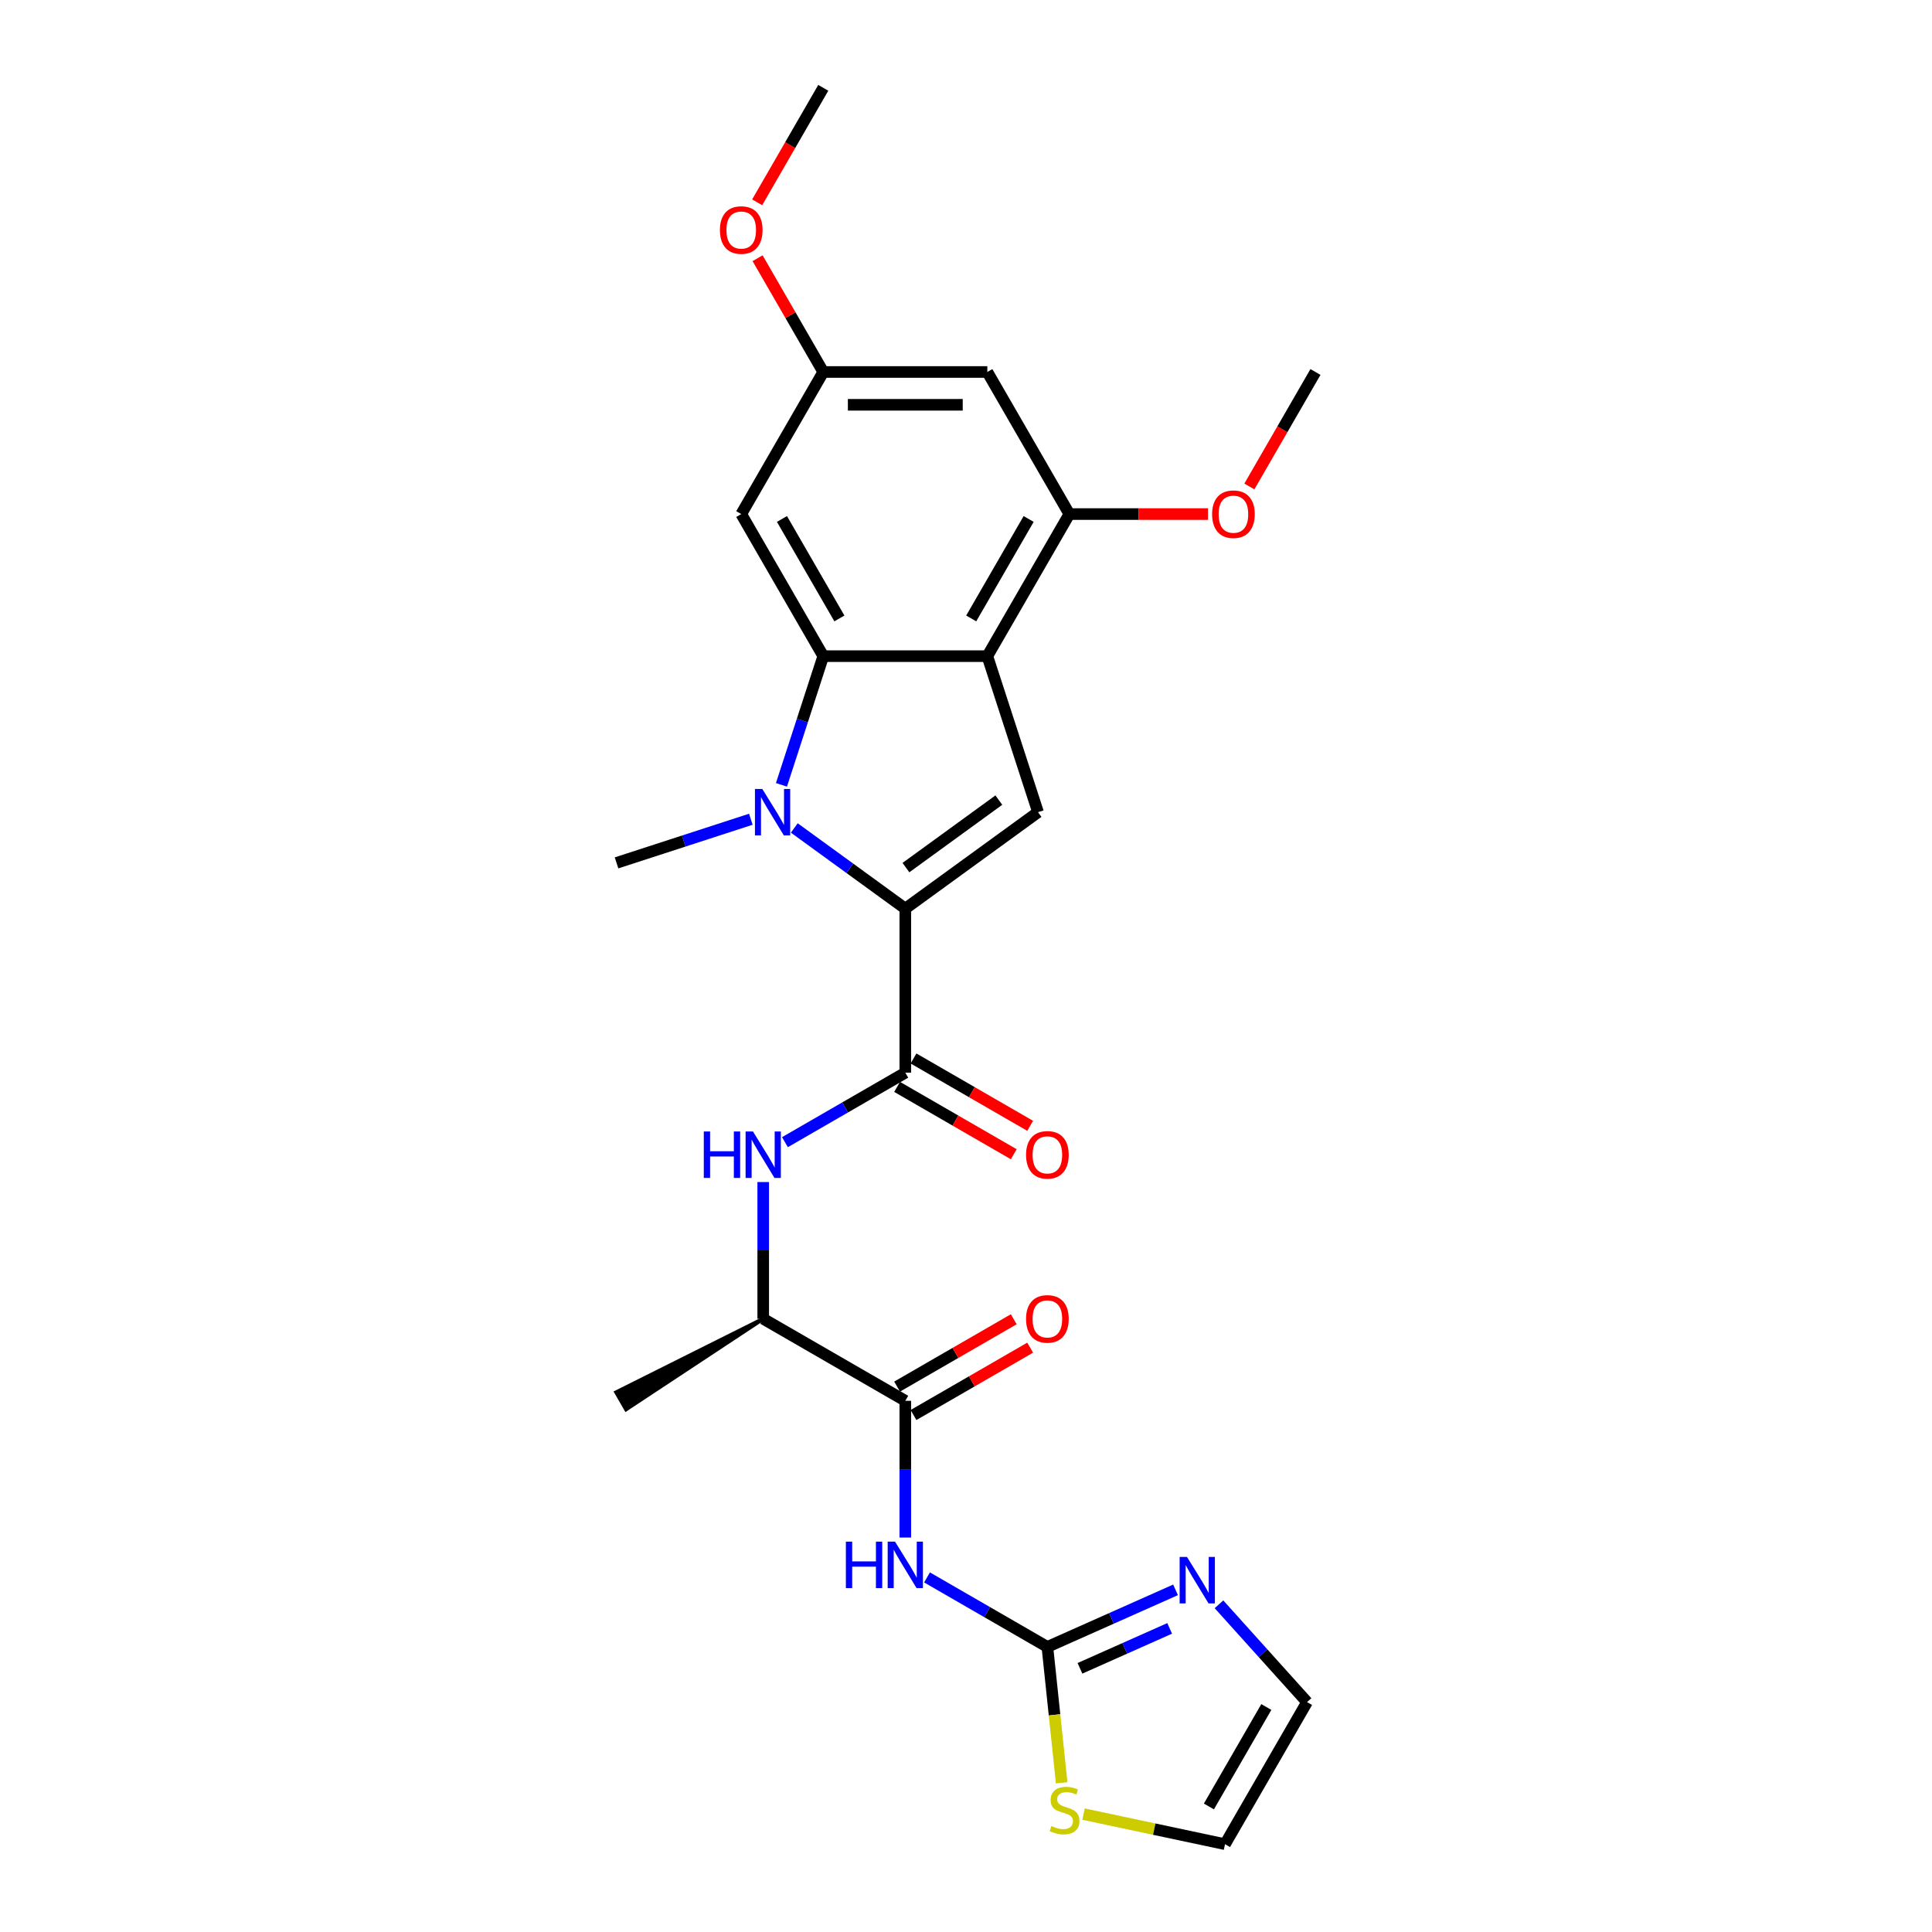 <?xml version='1.0' encoding='iso-8859-1'?>
<svg version='1.1' baseProfile='full'
              xmlns='http://www.w3.org/2000/svg'
                      xmlns:rdkit='http://www.rdkit.org/xml'
                      xmlns:xlink='http://www.w3.org/1999/xlink'
                  xml:space='preserve'
width='1000px' height='1000px' viewBox='0 0 1000 1000'>
<!-- END OF HEADER -->
<rect style='opacity:1.0;fill:#FFFFFF;stroke:none' width='1000' height='1000' x='0' y='0'> </rect>
<path class='bond-0' d='M 468.583,470.3 L 439.854,449.427' style='fill:none;fill-rule:evenodd;stroke:#000000;stroke-width:6px;stroke-linecap:butt;stroke-linejoin:miter;stroke-opacity:1' />
<path class='bond-0' d='M 439.854,449.427 L 411.125,428.554' style='fill:none;fill-rule:evenodd;stroke:#0000FF;stroke-width:6px;stroke-linecap:butt;stroke-linejoin:miter;stroke-opacity:1' />
<path class='bond-3' d='M 468.583,470.3 L 537.284,420.386' style='fill:none;fill-rule:evenodd;stroke:#000000;stroke-width:6px;stroke-linecap:butt;stroke-linejoin:miter;stroke-opacity:1' />
<path class='bond-3' d='M 468.905,449.073 L 516.996,414.133' style='fill:none;fill-rule:evenodd;stroke:#000000;stroke-width:6px;stroke-linecap:butt;stroke-linejoin:miter;stroke-opacity:1' />
<path class='bond-4' d='M 468.583,470.3 L 468.583,555.219' style='fill:none;fill-rule:evenodd;stroke:#000000;stroke-width:6px;stroke-linecap:butt;stroke-linejoin:miter;stroke-opacity:1' />
<path class='bond-1' d='M 404.479,406.238 L 415.301,372.931' style='fill:none;fill-rule:evenodd;stroke:#0000FF;stroke-width:6px;stroke-linecap:butt;stroke-linejoin:miter;stroke-opacity:1' />
<path class='bond-1' d='M 415.301,372.931 L 426.124,339.623' style='fill:none;fill-rule:evenodd;stroke:#000000;stroke-width:6px;stroke-linecap:butt;stroke-linejoin:miter;stroke-opacity:1' />
<path class='bond-20' d='M 388.639,424.039 L 353.879,435.333' style='fill:none;fill-rule:evenodd;stroke:#0000FF;stroke-width:6px;stroke-linecap:butt;stroke-linejoin:miter;stroke-opacity:1' />
<path class='bond-20' d='M 353.879,435.333 L 319.119,446.627' style='fill:none;fill-rule:evenodd;stroke:#000000;stroke-width:6px;stroke-linecap:butt;stroke-linejoin:miter;stroke-opacity:1' />
<path class='bond-11' d='M 426.124,339.623 L 383.664,266.081' style='fill:none;fill-rule:evenodd;stroke:#000000;stroke-width:6px;stroke-linecap:butt;stroke-linejoin:miter;stroke-opacity:1' />
<path class='bond-11' d='M 434.463,320.1 L 404.741,268.62' style='fill:none;fill-rule:evenodd;stroke:#000000;stroke-width:6px;stroke-linecap:butt;stroke-linejoin:miter;stroke-opacity:1' />
<path class='bond-26' d='M 426.124,339.623 L 511.043,339.623' style='fill:none;fill-rule:evenodd;stroke:#000000;stroke-width:6px;stroke-linecap:butt;stroke-linejoin:miter;stroke-opacity:1' />
<path class='bond-2' d='M 511.043,339.623 L 537.284,420.386' style='fill:none;fill-rule:evenodd;stroke:#000000;stroke-width:6px;stroke-linecap:butt;stroke-linejoin:miter;stroke-opacity:1' />
<path class='bond-9' d='M 511.043,339.623 L 553.502,266.081' style='fill:none;fill-rule:evenodd;stroke:#000000;stroke-width:6px;stroke-linecap:butt;stroke-linejoin:miter;stroke-opacity:1' />
<path class='bond-9' d='M 502.703,320.1 L 532.425,268.62' style='fill:none;fill-rule:evenodd;stroke:#000000;stroke-width:6px;stroke-linecap:butt;stroke-linejoin:miter;stroke-opacity:1' />
<path class='bond-8' d='M 468.583,555.219 L 437.434,573.203' style='fill:none;fill-rule:evenodd;stroke:#000000;stroke-width:6px;stroke-linecap:butt;stroke-linejoin:miter;stroke-opacity:1' />
<path class='bond-8' d='M 437.434,573.203 L 406.284,591.187' style='fill:none;fill-rule:evenodd;stroke:#0000FF;stroke-width:6px;stroke-linecap:butt;stroke-linejoin:miter;stroke-opacity:1' />
<path class='bond-16' d='M 464.337,562.573 L 494.527,580.003' style='fill:none;fill-rule:evenodd;stroke:#000000;stroke-width:6px;stroke-linecap:butt;stroke-linejoin:miter;stroke-opacity:1' />
<path class='bond-16' d='M 494.527,580.003 L 524.717,597.433' style='fill:none;fill-rule:evenodd;stroke:#FF0000;stroke-width:6px;stroke-linecap:butt;stroke-linejoin:miter;stroke-opacity:1' />
<path class='bond-16' d='M 472.829,547.865 L 503.019,565.295' style='fill:none;fill-rule:evenodd;stroke:#000000;stroke-width:6px;stroke-linecap:butt;stroke-linejoin:miter;stroke-opacity:1' />
<path class='bond-16' d='M 503.019,565.295 L 533.209,582.725' style='fill:none;fill-rule:evenodd;stroke:#FF0000;stroke-width:6px;stroke-linecap:butt;stroke-linejoin:miter;stroke-opacity:1' />
<path class='bond-5' d='M 468.583,795.829 L 468.583,760.443' style='fill:none;fill-rule:evenodd;stroke:#0000FF;stroke-width:6px;stroke-linecap:butt;stroke-linejoin:miter;stroke-opacity:1' />
<path class='bond-5' d='M 468.583,760.443 L 468.583,725.057' style='fill:none;fill-rule:evenodd;stroke:#000000;stroke-width:6px;stroke-linecap:butt;stroke-linejoin:miter;stroke-opacity:1' />
<path class='bond-6' d='M 479.826,816.468 L 510.976,834.452' style='fill:none;fill-rule:evenodd;stroke:#0000FF;stroke-width:6px;stroke-linecap:butt;stroke-linejoin:miter;stroke-opacity:1' />
<path class='bond-6' d='M 510.976,834.452 L 542.125,852.436' style='fill:none;fill-rule:evenodd;stroke:#000000;stroke-width:6px;stroke-linecap:butt;stroke-linejoin:miter;stroke-opacity:1' />
<path class='bond-10' d='M 542.125,852.436 L 575.292,837.669' style='fill:none;fill-rule:evenodd;stroke:#000000;stroke-width:6px;stroke-linecap:butt;stroke-linejoin:miter;stroke-opacity:1' />
<path class='bond-10' d='M 575.292,837.669 L 608.459,822.902' style='fill:none;fill-rule:evenodd;stroke:#0000FF;stroke-width:6px;stroke-linecap:butt;stroke-linejoin:miter;stroke-opacity:1' />
<path class='bond-10' d='M 558.983,863.521 L 582.2,853.184' style='fill:none;fill-rule:evenodd;stroke:#000000;stroke-width:6px;stroke-linecap:butt;stroke-linejoin:miter;stroke-opacity:1' />
<path class='bond-10' d='M 582.2,853.184 L 605.417,842.848' style='fill:none;fill-rule:evenodd;stroke:#0000FF;stroke-width:6px;stroke-linecap:butt;stroke-linejoin:miter;stroke-opacity:1' />
<path class='bond-12' d='M 542.125,852.436 L 545.822,887.606' style='fill:none;fill-rule:evenodd;stroke:#000000;stroke-width:6px;stroke-linecap:butt;stroke-linejoin:miter;stroke-opacity:1' />
<path class='bond-12' d='M 545.822,887.606 L 549.518,922.776' style='fill:none;fill-rule:evenodd;stroke:#CCCC00;stroke-width:6px;stroke-linecap:butt;stroke-linejoin:miter;stroke-opacity:1' />
<path class='bond-7' d='M 468.583,725.057 L 395.041,682.598' style='fill:none;fill-rule:evenodd;stroke:#000000;stroke-width:6px;stroke-linecap:butt;stroke-linejoin:miter;stroke-opacity:1' />
<path class='bond-18' d='M 472.829,732.411 L 503.019,714.981' style='fill:none;fill-rule:evenodd;stroke:#000000;stroke-width:6px;stroke-linecap:butt;stroke-linejoin:miter;stroke-opacity:1' />
<path class='bond-18' d='M 503.019,714.981 L 533.209,697.551' style='fill:none;fill-rule:evenodd;stroke:#FF0000;stroke-width:6px;stroke-linecap:butt;stroke-linejoin:miter;stroke-opacity:1' />
<path class='bond-18' d='M 464.337,717.703 L 494.527,700.273' style='fill:none;fill-rule:evenodd;stroke:#000000;stroke-width:6px;stroke-linecap:butt;stroke-linejoin:miter;stroke-opacity:1' />
<path class='bond-18' d='M 494.527,700.273 L 524.717,682.843' style='fill:none;fill-rule:evenodd;stroke:#FF0000;stroke-width:6px;stroke-linecap:butt;stroke-linejoin:miter;stroke-opacity:1' />
<path class='bond-14' d='M 395.041,611.826 L 395.041,647.212' style='fill:none;fill-rule:evenodd;stroke:#0000FF;stroke-width:6px;stroke-linecap:butt;stroke-linejoin:miter;stroke-opacity:1' />
<path class='bond-14' d='M 395.041,647.212 L 395.041,682.598' style='fill:none;fill-rule:evenodd;stroke:#000000;stroke-width:6px;stroke-linecap:butt;stroke-linejoin:miter;stroke-opacity:1' />
<path class='bond-13' d='M 553.502,266.081 L 511.043,192.539' style='fill:none;fill-rule:evenodd;stroke:#000000;stroke-width:6px;stroke-linecap:butt;stroke-linejoin:miter;stroke-opacity:1' />
<path class='bond-21' d='M 553.502,266.081 L 589.38,266.081' style='fill:none;fill-rule:evenodd;stroke:#000000;stroke-width:6px;stroke-linecap:butt;stroke-linejoin:miter;stroke-opacity:1' />
<path class='bond-21' d='M 589.38,266.081 L 625.259,266.081' style='fill:none;fill-rule:evenodd;stroke:#FF0000;stroke-width:6px;stroke-linecap:butt;stroke-linejoin:miter;stroke-opacity:1' />
<path class='bond-17' d='M 630.946,830.383 L 653.735,855.693' style='fill:none;fill-rule:evenodd;stroke:#0000FF;stroke-width:6px;stroke-linecap:butt;stroke-linejoin:miter;stroke-opacity:1' />
<path class='bond-17' d='M 653.735,855.693 L 676.525,881.003' style='fill:none;fill-rule:evenodd;stroke:#000000;stroke-width:6px;stroke-linecap:butt;stroke-linejoin:miter;stroke-opacity:1' />
<path class='bond-15' d='M 383.664,266.081 L 426.124,192.539' style='fill:none;fill-rule:evenodd;stroke:#000000;stroke-width:6px;stroke-linecap:butt;stroke-linejoin:miter;stroke-opacity:1' />
<path class='bond-19' d='M 560.835,938.98 L 597.45,946.763' style='fill:none;fill-rule:evenodd;stroke:#CCCC00;stroke-width:6px;stroke-linecap:butt;stroke-linejoin:miter;stroke-opacity:1' />
<path class='bond-19' d='M 597.45,946.763 L 634.065,954.545' style='fill:none;fill-rule:evenodd;stroke:#000000;stroke-width:6px;stroke-linecap:butt;stroke-linejoin:miter;stroke-opacity:1' />
<path class='bond-27' d='M 511.043,192.539 L 426.124,192.539' style='fill:none;fill-rule:evenodd;stroke:#000000;stroke-width:6px;stroke-linecap:butt;stroke-linejoin:miter;stroke-opacity:1' />
<path class='bond-27' d='M 498.305,209.523 L 438.861,209.523' style='fill:none;fill-rule:evenodd;stroke:#000000;stroke-width:6px;stroke-linecap:butt;stroke-linejoin:miter;stroke-opacity:1' />
<path class='bond-23' d='M 395.041,682.598 L 318.951,720.645 L 324.046,729.47 Z' style='fill:#000000;fill-rule:evenodd;fill-opacity:1;stroke:#000000;stroke-width:2px;stroke-linecap:butt;stroke-linejoin:miter;stroke-opacity:1;' />
<path class='bond-22' d='M 426.124,192.539 L 409.125,163.096' style='fill:none;fill-rule:evenodd;stroke:#000000;stroke-width:6px;stroke-linecap:butt;stroke-linejoin:miter;stroke-opacity:1' />
<path class='bond-22' d='M 409.125,163.096 L 392.126,133.654' style='fill:none;fill-rule:evenodd;stroke:#FF0000;stroke-width:6px;stroke-linecap:butt;stroke-linejoin:miter;stroke-opacity:1' />
<path class='bond-28' d='M 676.525,881.003 L 634.065,954.545' style='fill:none;fill-rule:evenodd;stroke:#000000;stroke-width:6px;stroke-linecap:butt;stroke-linejoin:miter;stroke-opacity:1' />
<path class='bond-28' d='M 655.447,883.543 L 625.726,935.022' style='fill:none;fill-rule:evenodd;stroke:#000000;stroke-width:6px;stroke-linecap:butt;stroke-linejoin:miter;stroke-opacity:1' />
<path class='bond-24' d='M 646.668,251.797 L 663.774,222.168' style='fill:none;fill-rule:evenodd;stroke:#FF0000;stroke-width:6px;stroke-linecap:butt;stroke-linejoin:miter;stroke-opacity:1' />
<path class='bond-24' d='M 663.774,222.168 L 680.881,192.539' style='fill:none;fill-rule:evenodd;stroke:#000000;stroke-width:6px;stroke-linecap:butt;stroke-linejoin:miter;stroke-opacity:1' />
<path class='bond-25' d='M 391.91,104.713 L 409.017,75.084' style='fill:none;fill-rule:evenodd;stroke:#FF0000;stroke-width:6px;stroke-linecap:butt;stroke-linejoin:miter;stroke-opacity:1' />
<path class='bond-25' d='M 409.017,75.084 L 426.124,45.455' style='fill:none;fill-rule:evenodd;stroke:#000000;stroke-width:6px;stroke-linecap:butt;stroke-linejoin:miter;stroke-opacity:1' />
<path  class='atom-1' d='M 394.566 408.361
L 402.447 421.099
Q 403.228 422.356, 404.485 424.632
Q 405.741 426.908, 405.809 427.043
L 405.809 408.361
L 409.002 408.361
L 409.002 432.41
L 405.708 432.41
L 397.25 418.484
Q 396.265 416.853, 395.212 414.985
Q 394.192 413.117, 393.887 412.539
L 393.887 432.41
L 390.762 432.41
L 390.762 408.361
L 394.566 408.361
' fill='#0000FF'/>
<path  class='atom-6' d='M 437.825 797.952
L 441.086 797.952
L 441.086 808.176
L 453.383 808.176
L 453.383 797.952
L 456.643 797.952
L 456.643 822.001
L 453.383 822.001
L 453.383 810.893
L 441.086 810.893
L 441.086 822.001
L 437.825 822.001
L 437.825 797.952
' fill='#0000FF'/>
<path  class='atom-6' d='M 463.267 797.952
L 471.148 810.69
Q 471.929 811.946, 473.186 814.222
Q 474.442 816.498, 474.51 816.634
L 474.51 797.952
L 477.703 797.952
L 477.703 822.001
L 474.409 822.001
L 465.951 808.074
Q 464.966 806.444, 463.913 804.575
Q 462.893 802.707, 462.588 802.13
L 462.588 822.001
L 459.463 822.001
L 459.463 797.952
L 463.267 797.952
' fill='#0000FF'/>
<path  class='atom-9' d='M 364.283 585.654
L 367.544 585.654
L 367.544 595.878
L 379.84 595.878
L 379.84 585.654
L 383.101 585.654
L 383.101 609.703
L 379.84 609.703
L 379.84 598.596
L 367.544 598.596
L 367.544 609.703
L 364.283 609.703
L 364.283 585.654
' fill='#0000FF'/>
<path  class='atom-9' d='M 389.725 585.654
L 397.606 598.392
Q 398.387 599.649, 399.644 601.925
Q 400.9 604.2, 400.968 604.336
L 400.968 585.654
L 404.161 585.654
L 404.161 609.703
L 400.866 609.703
L 392.408 595.776
Q 391.423 594.146, 390.37 592.278
Q 389.351 590.41, 389.046 589.832
L 389.046 609.703
L 385.921 609.703
L 385.921 585.654
L 389.725 585.654
' fill='#0000FF'/>
<path  class='atom-11' d='M 614.387 805.872
L 622.267 818.609
Q 623.048 819.866, 624.305 822.142
Q 625.562 824.418, 625.63 824.554
L 625.63 805.872
L 628.823 805.872
L 628.823 829.921
L 625.528 829.921
L 617.07 815.994
Q 616.085 814.364, 615.032 812.495
Q 614.013 810.627, 613.707 810.05
L 613.707 829.921
L 610.582 829.921
L 610.582 805.872
L 614.387 805.872
' fill='#0000FF'/>
<path  class='atom-13' d='M 544.208 945.144
Q 544.48 945.246, 545.601 945.721
Q 546.722 946.197, 547.945 946.503
Q 549.201 946.774, 550.424 946.774
Q 552.7 946.774, 554.025 945.687
Q 555.349 944.566, 555.349 942.63
Q 555.349 941.306, 554.67 940.49
Q 554.025 939.675, 553.006 939.234
Q 551.987 938.792, 550.288 938.282
Q 548.148 937.637, 546.858 937.026
Q 545.601 936.414, 544.684 935.123
Q 543.8 933.833, 543.8 931.659
Q 543.8 928.636, 545.839 926.767
Q 547.911 924.899, 551.987 924.899
Q 554.772 924.899, 557.931 926.224
L 557.15 928.839
Q 554.263 927.651, 552.089 927.651
Q 549.745 927.651, 548.454 928.636
Q 547.163 929.587, 547.197 931.251
Q 547.197 932.542, 547.843 933.323
Q 548.522 934.104, 549.473 934.546
Q 550.458 934.988, 552.089 935.497
Q 554.263 936.176, 555.553 936.856
Q 556.844 937.535, 557.761 938.928
Q 558.712 940.287, 558.712 942.63
Q 558.712 945.959, 556.47 947.759
Q 554.263 949.526, 550.56 949.526
Q 548.42 949.526, 546.79 949.05
Q 545.193 948.609, 543.291 947.827
L 544.208 945.144
' fill='#CCCC00'/>
<path  class='atom-17' d='M 531.086 597.747
Q 531.086 591.972, 533.939 588.745
Q 536.792 585.518, 542.125 585.518
Q 547.458 585.518, 550.311 588.745
Q 553.165 591.972, 553.165 597.747
Q 553.165 603.589, 550.277 606.918
Q 547.39 610.213, 542.125 610.213
Q 536.826 610.213, 533.939 606.918
Q 531.086 603.623, 531.086 597.747
M 542.125 607.495
Q 545.794 607.495, 547.764 605.05
Q 549.768 602.57, 549.768 597.747
Q 549.768 593.025, 547.764 590.647
Q 545.794 588.236, 542.125 588.236
Q 538.457 588.236, 536.453 590.613
Q 534.482 592.991, 534.482 597.747
Q 534.482 602.604, 536.453 605.05
Q 538.457 607.495, 542.125 607.495
' fill='#FF0000'/>
<path  class='atom-19' d='M 531.086 682.666
Q 531.086 676.891, 533.939 673.664
Q 536.792 670.437, 542.125 670.437
Q 547.458 670.437, 550.311 673.664
Q 553.165 676.891, 553.165 682.666
Q 553.165 688.508, 550.277 691.837
Q 547.39 695.132, 542.125 695.132
Q 536.826 695.132, 533.939 691.837
Q 531.086 688.542, 531.086 682.666
M 542.125 692.414
Q 545.794 692.414, 547.764 689.969
Q 549.768 687.489, 549.768 682.666
Q 549.768 677.944, 547.764 675.566
Q 545.794 673.155, 542.125 673.155
Q 538.457 673.155, 536.453 675.532
Q 534.482 677.91, 534.482 682.666
Q 534.482 687.523, 536.453 689.969
Q 538.457 692.414, 542.125 692.414
' fill='#FF0000'/>
<path  class='atom-22' d='M 627.382 266.149
Q 627.382 260.374, 630.235 257.147
Q 633.088 253.92, 638.421 253.92
Q 643.754 253.92, 646.607 257.147
Q 649.461 260.374, 649.461 266.149
Q 649.461 271.991, 646.573 275.32
Q 643.686 278.615, 638.421 278.615
Q 633.122 278.615, 630.235 275.32
Q 627.382 272.025, 627.382 266.149
M 638.421 275.897
Q 642.09 275.897, 644.06 273.452
Q 646.064 270.972, 646.064 266.149
Q 646.064 261.427, 644.06 259.05
Q 642.09 256.638, 638.421 256.638
Q 634.753 256.638, 632.749 259.016
Q 630.779 261.393, 630.779 266.149
Q 630.779 271.006, 632.749 273.452
Q 634.753 275.897, 638.421 275.897
' fill='#FF0000'/>
<path  class='atom-23' d='M 372.624 119.065
Q 372.624 113.29, 375.478 110.063
Q 378.331 106.836, 383.664 106.836
Q 388.997 106.836, 391.85 110.063
Q 394.703 113.29, 394.703 119.065
Q 394.703 124.907, 391.816 128.236
Q 388.929 131.531, 383.664 131.531
Q 378.365 131.531, 375.478 128.236
Q 372.624 124.941, 372.624 119.065
M 383.664 128.813
Q 387.332 128.813, 389.303 126.368
Q 391.307 123.888, 391.307 119.065
Q 391.307 114.343, 389.303 111.965
Q 387.332 109.554, 383.664 109.554
Q 379.995 109.554, 377.991 111.931
Q 376.021 114.309, 376.021 119.065
Q 376.021 123.922, 377.991 126.368
Q 379.995 128.813, 383.664 128.813
' fill='#FF0000'/>
</svg>
